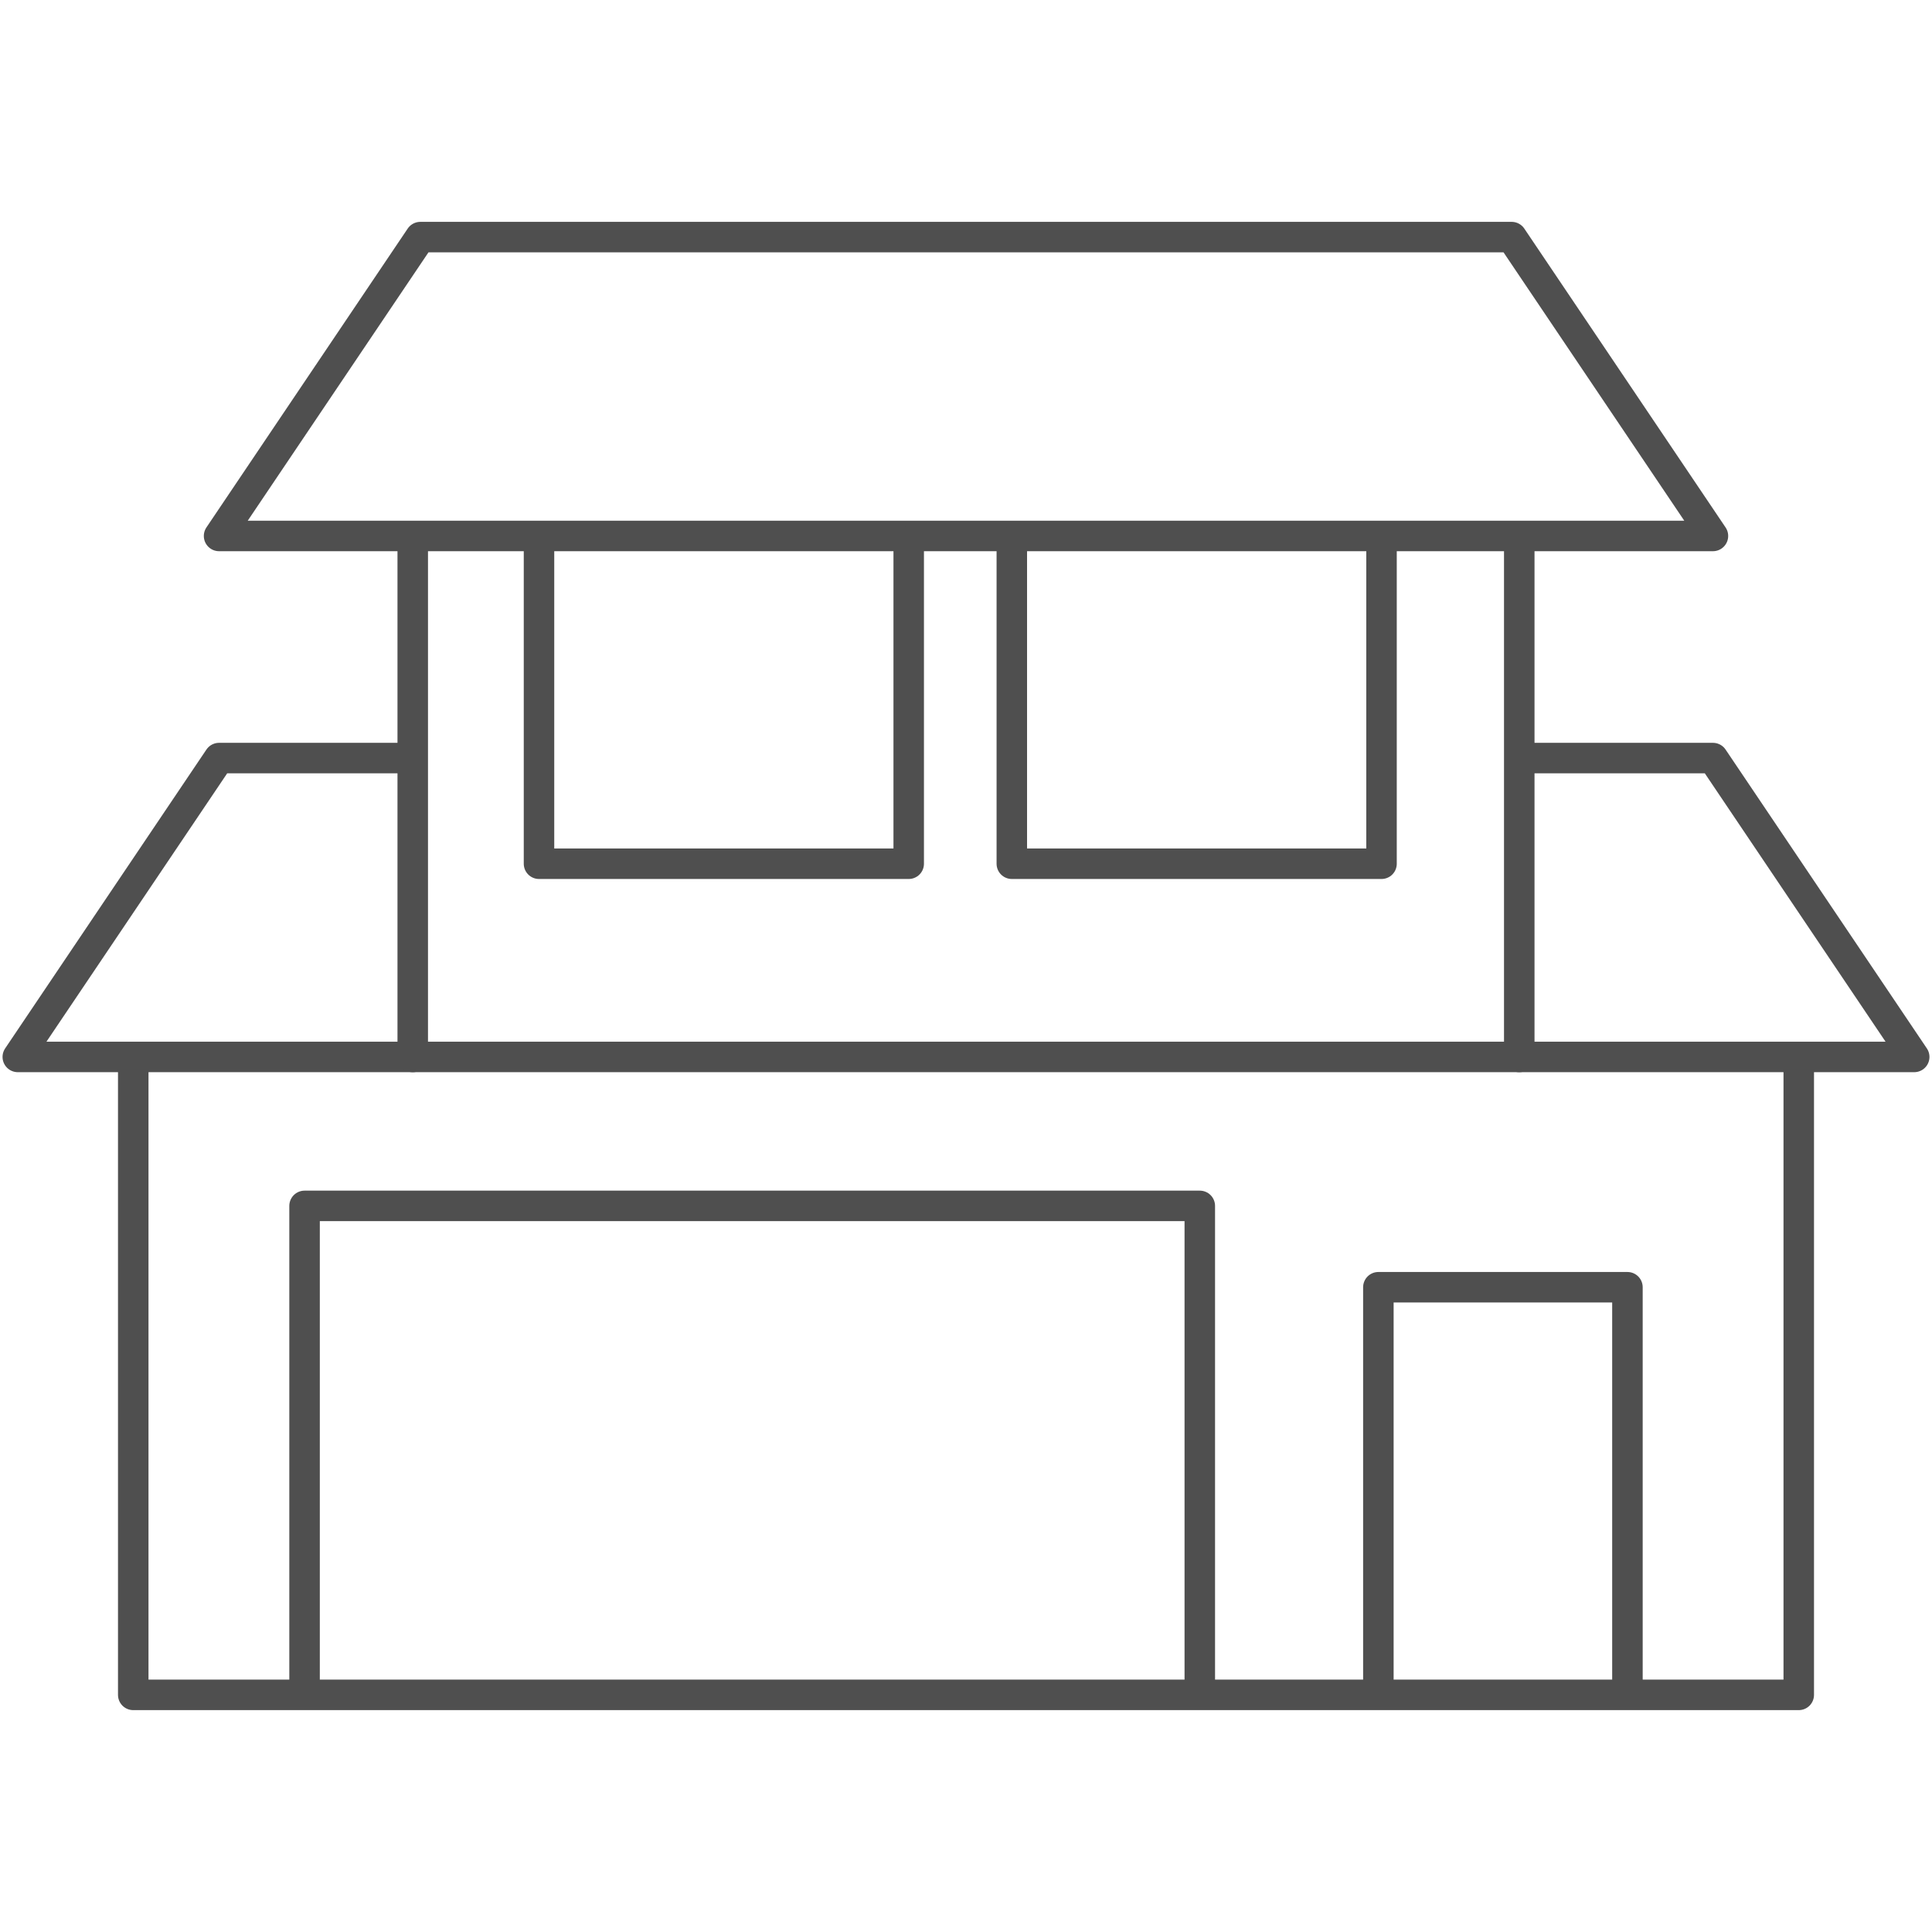 <?xml version="1.0" encoding="UTF-8" standalone="no"?>
<!-- Created with Inkscape (http://www.inkscape.org/) -->

<svg
   xmlns:dc="http://purl.org/dc/elements/1.1/"
   xmlns:cc="http://creativecommons.org/ns#"
   xmlns:rdf="http://www.w3.org/1999/02/22-rdf-syntax-ns#"
   xmlns:svg="http://www.w3.org/2000/svg"
   xmlns="http://www.w3.org/2000/svg"
   xmlns:sodipodi="http://sodipodi.sourceforge.net/DTD/sodipodi-0.dtd"
   xmlns:inkscape="http://www.inkscape.org/namespaces/inkscape"
   width="95"
   height="95"
   viewBox="0 0 95 95"
   id="svg2"
   version="1.1"
   inkscape:version="0.91 r13725"
   sodipodi:docname="egipt.svg"
   inkscape:export-filename="C:\Users\satysfakcja\Desktop\layer1-4.png"
   inkscape:export-xdpi="90"
   inkscape:export-ydpi="90">
  <defs
     id="defs4" />
  <sodipodi:namedview
     id="base"
     pagecolor="#ffffff"
     bordercolor="#666666"
     borderopacity="1.0"
     inkscape:pageopacity="0.0"
     inkscape:pageshadow="2"
     inkscape:zoom="4"
     inkscape:cx="-42.917173"
     inkscape:cy="51.061405"
     inkscape:document-units="px"
     inkscape:current-layer="g4434"
     showgrid="false"
     units="px"
     fit-margin-top="0"
     fit-margin-left="0"
     fit-margin-right="0"
     fit-margin-bottom="0"
     inkscape:window-width="1920"
     inkscape:window-height="1017"
     inkscape:window-x="1912"
     inkscape:window-y="-8"
     inkscape:window-maximized="1"
     showguides="false"
     inkscape:guide-bbox="true">
    <sodipodi:guide
       position="139.75,126.5"
       orientation="1,0"
       id="guide4235" />
  </sodipodi:namedview>
  <g
     inkscape:label="Layer 1"
     inkscape:groupmode="layer"
     id="layer1"
     transform="translate(-669.643,-776.291)">
    <g
       id="g4464"
       transform="matrix(1.239,0,0,1.242,1904.456,322.836)" />
    <g
       id="g4464-7"
       transform="matrix(1.239,0,0,1.242,1770.885,387.836)" />
    <g
       id="g4318"
       transform="translate(-0.491,0)" />
    <g
       id="g4671"
       transform="matrix(-1,0,0,1,1104.88,0)" />
    <g
       transform="matrix(1.197,-0.321,0.321,1.199,1611.593,125.856)"
       id="g4193" />
    <g
       id="g4434">
      <g
         id="g4811"
         transform="translate(0,-3)">
        <path
           style="opacity:1;fill:none;fill-opacity:1;stroke:#4f4f4f;stroke-width:1.5;stroke-linecap:round;stroke-linejoin:round;stroke-miterlimit:4;stroke-dasharray:none;stroke-opacity:1"
           d="m 744.567,816.567 9.304,0 9.897,14.695 -93.25,0 9.897,-14.695 9.494,0"
           id="rect4724"
           inkscape:connector-curvature="0"
           sodipodi:nodetypes="cccccc" />
        <path
           style="opacity:1;fill:none;fill-opacity:1;stroke:#4f4f4f;stroke-width:1.5;stroke-linecap:round;stroke-linejoin:round;stroke-miterlimit:4;stroke-dasharray:none;stroke-opacity:1"
           d="m 689.938,831.263 0,-25.529 m 54.41,0 0,25.529"
           id="rect4729"
           inkscape:connector-curvature="0"
           sodipodi:nodetypes="cccc" />
        <g
           transform="translate(-0.375,0)"
           id="g4807">
          <path
             sodipodi:nodetypes="cccc"
             inkscape:connector-curvature="0"
             id="rect4732"
             d="m 729.014,862.4 0,-23.813 -44.02,0 0,23.813"
             style="opacity:1;fill:none;fill-opacity:1;stroke:#4f4f4f;stroke-width:1.5;stroke-linecap:round;stroke-linejoin:round;stroke-miterlimit:4;stroke-dasharray:none;stroke-opacity:1" />
          <path
             style="opacity:1;fill:none;fill-opacity:1;stroke:#4f4f4f;stroke-width:1.5;stroke-linecap:round;stroke-linejoin:round;stroke-miterlimit:4;stroke-dasharray:none;stroke-opacity:1"
             d="m 750.042,862.4 0,-19.813 -12.247,0 0,19.813"
             id="path4736"
             inkscape:connector-curvature="0"
             sodipodi:nodetypes="cccc" />
        </g>
        <path
           sodipodi:nodetypes="ccccc"
           inkscape:connector-curvature="0"
           id="path4744"
           d="m 743.974,790.95 9.897,14.695 -73.456,0 9.897,-14.695 z"
           style="opacity:1;fill:none;fill-opacity:1;stroke:#4f4f4f;stroke-width:1.5;stroke-linecap:round;stroke-linejoin:round;stroke-miterlimit:4;stroke-dasharray:none;stroke-opacity:1" />
        <path
           style="opacity:1;fill:none;fill-opacity:1;stroke:#4f4f4f;stroke-width:1.5;stroke-linecap:round;stroke-linejoin:round;stroke-miterlimit:4;stroke-dasharray:none;stroke-opacity:1"
           d="m 758.091,831.396 0,31.235 -81.896,0 0,-31.235"
           id="rect4746"
           inkscape:connector-curvature="0"
           sodipodi:nodetypes="cccc" />
        <g
           transform="matrix(1.07,0,0,1.071,-50.878,-67.985)"
           id="g4749">
          <path
             style="opacity:1;fill:none;fill-opacity:1;stroke:#4f4f4f;stroke-width:1.401;stroke-linecap:round;stroke-linejoin:round;stroke-miterlimit:4;stroke-dasharray:none;stroke-opacity:1"
             d="m 715.144,815.975 0,14.788 -16.99,0 0,-14.788"
             id="path4751"
             inkscape:connector-curvature="0"
             sodipodi:nodetypes="cccc" />
          <path
             sodipodi:nodetypes="cccc"
             inkscape:connector-curvature="0"
             id="path4753"
             d="m 736.872,815.975 0,14.788 -16.99,0 0,-14.788"
             style="opacity:1;fill:none;fill-opacity:1;stroke:#4f4f4f;stroke-width:1.401;stroke-linecap:round;stroke-linejoin:round;stroke-miterlimit:4;stroke-dasharray:none;stroke-opacity:1" />
        </g>
      </g>
    </g>
  </g>
</svg>
